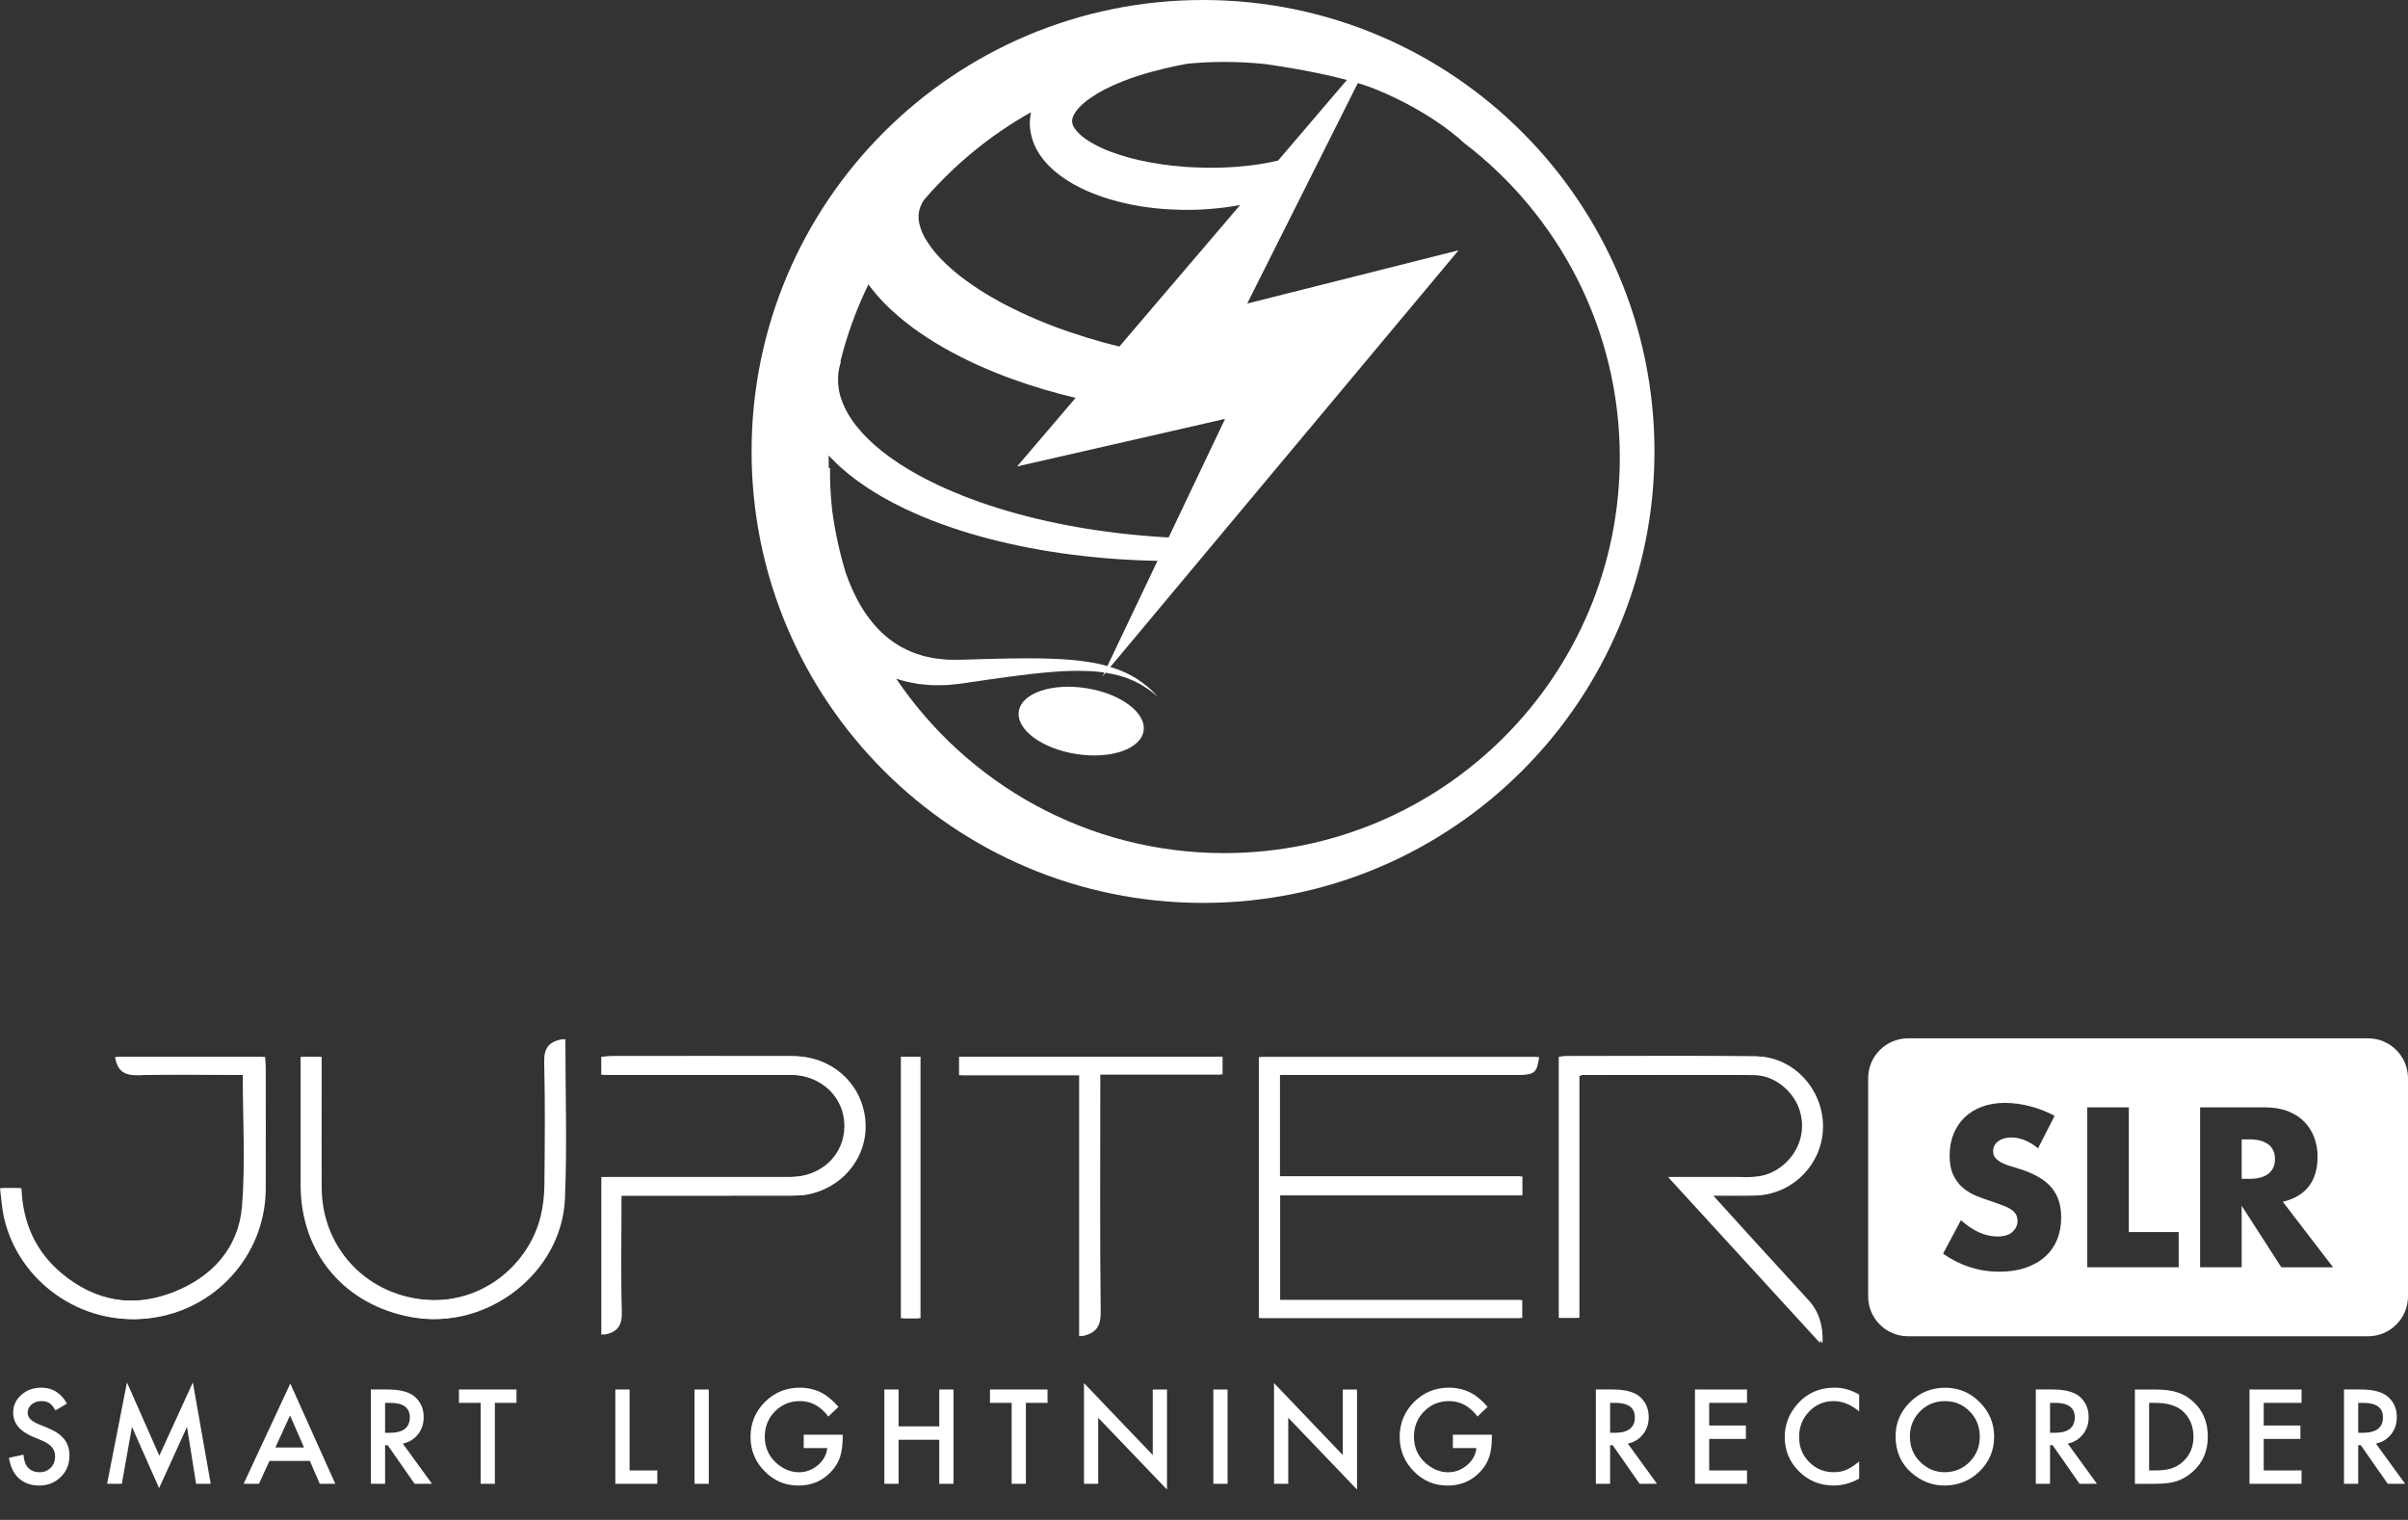 <?xml version="1.0" encoding="UTF-8"?>
<svg id="Layer_2" data-name="Layer 2" xmlns="http://www.w3.org/2000/svg" width="1877.34" height="1184.9" viewBox="0 0 1877.34 1184.9">
  <rect x="0" y="0" width="1877.34" height="1184.9" fill="#333333" stroke="none"/>
  <defs>
    <style>
      .cls-1 {
        fill-rule: evenodd;
      }

      .cls-1, .cls-2 {
        fill: #fff;
        stroke-width: 0px;
      }
    </style>
  </defs>
  <g id="Layer_3" data-name="Layer 3">
    <g>
      <path class="cls-2" d="M52.25,1094.19l-9,5.33c-1.68-2.92-3.29-4.83-4.81-5.71-1.59-1.02-3.64-1.52-6.14-1.52-3.08,0-5.64.87-7.67,2.62-2.03,1.71-3.05,3.87-3.05,6.48,0,3.59,2.67,6.48,8,8.67l7.33,3c5.97,2.41,10.33,5.36,13.1,8.83,2.76,3.48,4.14,7.74,4.14,12.79,0,6.76-2.25,12.35-6.76,16.76-4.54,4.44-10.18,6.67-16.91,6.67-6.38,0-11.65-1.89-15.81-5.67-4.09-3.78-6.65-9.1-7.67-15.95l11.24-2.48c.51,4.32,1.4,7.3,2.67,8.95,2.29,3.17,5.62,4.76,10,4.76,3.46,0,6.33-1.16,8.62-3.48,2.29-2.32,3.43-5.25,3.43-8.81,0-1.43-.2-2.74-.6-3.93-.4-1.19-1.02-2.29-1.86-3.29s-1.93-1.94-3.26-2.81c-1.33-.87-2.92-1.71-4.76-2.5l-7.1-2.95c-10.06-4.25-15.1-10.48-15.1-18.67,0-5.52,2.11-10.14,6.33-13.86,4.22-3.75,9.48-5.62,15.76-5.62,8.48,0,15.1,4.13,19.86,12.38Z"/>
      <path class="cls-2" d="M83.5,1156.76l15.48-79.05,25.24,57.14,26.14-57.14,13.91,79.05h-11.38l-7.1-44.38-21.76,47.76-21.14-47.81-7.91,44.43h-11.48Z"/>
      <path class="cls-2" d="M241.56,1138.9h-31.48l-8.19,17.86h-11.95l36.38-78.15,35.1,78.15h-12.14l-7.71-17.86ZM237.03,1128.47l-10.91-25-11.43,25h22.33Z"/>
      <path class="cls-2" d="M314.04,1125.42l22.76,31.33h-13.57l-21-30.1h-2v30.1h-11.1v-73.53h13c9.71,0,16.73,1.83,21.05,5.48,4.76,4.06,7.14,9.43,7.14,16.1,0,5.21-1.49,9.68-4.48,13.43-2.98,3.75-6.92,6.14-11.81,7.19ZM300.23,1117h3.52c10.51,0,15.76-4.02,15.76-12.05,0-7.52-5.11-11.29-15.33-11.29h-3.95v23.33Z"/>
      <path class="cls-2" d="M385.81,1093.66v63.1h-11.09v-63.1h-16.91v-10.43h44.86v10.43h-16.86Z"/>
      <path class="cls-2" d="M490.83,1083.23v63.1h21.62v10.43h-32.72v-73.53h11.1Z"/>
      <path class="cls-2" d="M552.59,1083.23v73.53h-11.1v-73.53h11.1Z"/>
      <path class="cls-2" d="M626.6,1118.47h30.38v2.43c0,5.52-.65,10.41-1.95,14.67-1.27,3.94-3.41,7.62-6.43,11.05-6.83,7.68-15.51,11.52-26.05,11.52s-19.1-3.71-26.43-11.14c-7.33-7.46-11-16.41-11-26.86s3.73-19.71,11.19-27.14c7.46-7.46,16.54-11.19,27.24-11.19,5.75,0,11.11,1.17,16.1,3.52,4.76,2.35,9.45,6.16,14.05,11.43l-7.91,7.57c-6.03-8.03-13.38-12.05-22.05-12.05-7.78,0-14.3,2.68-19.57,8.05-5.27,5.27-7.91,11.87-7.91,19.81s2.94,14.94,8.81,20.24c5.49,4.92,11.44,7.38,17.86,7.38,5.46,0,10.36-1.84,14.71-5.52,4.35-3.71,6.78-8.16,7.29-13.33h-18.33v-10.43Z"/>
      <path class="cls-2" d="M700.56,1111.99h31.71v-28.76h11.1v73.53h-11.1v-34.33h-31.71v34.33h-11.1v-73.53h11.1v28.76Z"/>
      <path class="cls-2" d="M799.81,1093.66v63.1h-11.09v-63.1h-16.91v-10.43h44.86v10.43h-16.86Z"/>
      <path class="cls-2" d="M845.1,1156.76v-78.53l53.62,56.1v-51.1h11.1v78l-53.62-55.95v51.48h-11.1Z"/>
      <path class="cls-2" d="M957.06,1083.23v73.53h-11.1v-73.53h11.1Z"/>
      <path class="cls-2" d="M993.26,1156.76v-78.53l53.62,56.1v-51.1h11.1v78l-53.62-55.95v51.48h-11.1Z"/>
      <path class="cls-2" d="M1132.7,1118.47h30.38v2.43c0,5.52-.65,10.41-1.95,14.67-1.27,3.94-3.41,7.62-6.43,11.05-6.83,7.68-15.51,11.52-26.05,11.52s-19.1-3.71-26.43-11.14c-7.33-7.46-11-16.41-11-26.86s3.73-19.71,11.19-27.14c7.46-7.46,16.54-11.19,27.24-11.19,5.75,0,11.11,1.17,16.1,3.52,4.76,2.35,9.45,6.16,14.05,11.43l-7.91,7.57c-6.03-8.03-13.38-12.05-22.05-12.05-7.78,0-14.3,2.68-19.57,8.05-5.27,5.27-7.91,11.87-7.91,19.81s2.94,14.94,8.81,20.24c5.49,4.92,11.44,7.38,17.86,7.38,5.46,0,10.36-1.84,14.71-5.52,4.35-3.71,6.78-8.16,7.29-13.33h-18.33v-10.43Z"/>
      <path class="cls-2" d="M1269.09,1125.42l22.76,31.33h-13.57l-21-30.1h-2v30.1h-11.1v-73.53h13c9.71,0,16.73,1.83,21.05,5.48,4.76,4.06,7.14,9.43,7.14,16.1,0,5.21-1.49,9.68-4.48,13.43-2.98,3.75-6.92,6.14-11.81,7.19ZM1255.29,1117h3.52c10.51,0,15.76-4.02,15.76-12.05,0-7.52-5.11-11.29-15.33-11.29h-3.95v23.33Z"/>
      <path class="cls-2" d="M1362.01,1093.66h-29.48v17.67h28.62v10.43h-28.62v24.57h29.48v10.43h-40.57v-73.53h40.57v10.43Z"/>
      <path class="cls-2" d="M1449.45,1087.19v13.14c-6.41-5.36-13.05-8.05-19.91-8.05-7.56,0-13.92,2.71-19.1,8.14-5.21,5.4-7.81,12-7.81,19.81s2.6,14.22,7.81,19.52c5.21,5.3,11.59,7.95,19.14,7.95,3.9,0,7.22-.63,9.95-1.91,1.52-.63,3.1-1.49,4.74-2.57,1.63-1.08,3.36-2.38,5.17-3.9v13.38c-6.35,3.59-13.02,5.38-20,5.38-10.51,0-19.48-3.67-26.91-11-7.4-7.4-11.1-16.32-11.1-26.76,0-9.37,3.1-17.71,9.29-25.05,7.62-8.98,17.48-13.48,29.57-13.48,6.6,0,12.98,1.79,19.14,5.38Z"/>
      <path class="cls-2" d="M1477.83,1119.66c0-10.35,3.79-19.24,11.38-26.67,7.55-7.43,16.63-11.14,27.24-11.14s19.46,3.75,26.95,11.24c7.52,7.49,11.29,16.49,11.29,27s-3.78,19.54-11.33,26.91c-7.59,7.4-16.75,11.09-27.48,11.09-9.49,0-18.02-3.29-25.57-9.86-8.32-7.27-12.48-16.79-12.48-28.57ZM1489.02,1119.81c0,8.13,2.73,14.81,8.19,20.05,5.43,5.24,11.7,7.86,18.81,7.86,7.71,0,14.22-2.67,19.52-8,5.3-5.4,7.95-11.97,7.95-19.71s-2.62-14.41-7.86-19.71c-5.21-5.33-11.65-8-19.33-8s-14.11,2.67-19.38,8c-5.27,5.27-7.91,11.78-7.91,19.52Z"/>
      <path class="cls-2" d="M1612.08,1125.42l22.76,31.33h-13.57l-21-30.1h-2v30.1h-11.1v-73.53h13c9.71,0,16.73,1.83,21.05,5.48,4.76,4.06,7.14,9.43,7.14,16.1,0,5.21-1.49,9.68-4.48,13.43-2.98,3.75-6.92,6.14-11.81,7.19ZM1598.27,1117h3.52c10.51,0,15.76-4.02,15.76-12.05,0-7.52-5.11-11.29-15.33-11.29h-3.95v23.33Z"/>
      <path class="cls-2" d="M1664.42,1156.76v-73.53h15.43c7.4,0,13.24.73,17.52,2.19,4.6,1.43,8.78,3.86,12.52,7.29,7.59,6.92,11.38,16.02,11.38,27.29s-3.95,20.45-11.86,27.43c-3.97,3.49-8.13,5.92-12.48,7.29-4.06,1.37-9.83,2.05-17.29,2.05h-15.24ZM1675.52,1146.33h5c4.98,0,9.13-.52,12.43-1.57,3.3-1.11,6.29-2.87,8.95-5.29,5.46-4.98,8.19-11.48,8.19-19.48s-2.7-14.6-8.1-19.62c-4.86-4.48-12.02-6.71-21.48-6.71h-5v52.67Z"/>
      <path class="cls-2" d="M1794.34,1093.66h-29.48v17.67h28.62v10.43h-28.62v24.57h29.48v10.43h-40.57v-73.53h40.57v10.43Z"/>
      <path class="cls-2" d="M1852.34,1125.42l22.76,31.33h-13.57l-21-30.1h-2v30.1h-11.1v-73.53h13c9.71,0,16.73,1.83,21.05,5.48,4.76,4.06,7.14,9.43,7.14,16.1,0,5.21-1.49,9.68-4.48,13.43-2.98,3.75-6.92,6.14-11.81,7.19ZM1838.53,1117h3.52c10.51,0,15.76-4.02,15.76-12.05,0-7.52-5.11-11.29-15.33-11.29h-3.95v23.33Z"/>
    </g>
    <g>
      <path class="cls-2" d="M937.91,0c-194.38,0-351.95,157.57-351.95,351.95s157.57,351.95,351.95,351.95,351.95-157.57,351.95-351.95S1132.29,0,937.91,0ZM1050.1,62.31l-53.63,62.84c-7.51,1.8-15.77,3.22-24.7,4.18-8.71.96-18.13,1.44-28,1.44-1.33,0-2.66,0-3.95-.02-2.77-.06-5.63-.15-8.38-.28l-1.63-.07c-.93-.04-1.87-.07-2.74-.13l-4.16-.28c-5.51-.45-11.28-1.08-17.11-1.87-12.68-1.85-23.62-4.33-33.51-7.62-11.36-3.63-21.03-8.36-27.89-13.65-3.41-2.7-6.04-5.59-7.37-8.05-.56-1.08-.92-2.09-1.08-3.09l-.09-.72v-1.2c.05-.25.07-.5.09-.76.04-.18.07-.35.09-.45.4-2.16,2.08-5.06,4.63-8,2.29-2.68,5.48-5.44,9.75-8.41,6.62-4.58,14.58-8.69,24.32-12.56,7.17-2.87,14.8-5.39,23.31-7.7,6.74-1.82,13.28-3.39,18.83-4.53,2.11-.39,4.06-.77,5.82-1.12,1.29-.25,2.47-.48,3.57-.69,9.28-.84,18.66-1.29,28.16-1.29,10.51,0,20.91.53,31.15,1.56,0,0,34.89,4.56,64.52,12.49ZM803.83,87.5c-.02.12-.05.21-.07.33l-.36,1.98-.52,4.4-.03,1.38.1,3.17c.33,4.79,1.57,9.76,3.6,14.39,3.32,7.48,8.52,14.16,15.88,20.43,13.05,10.98,27.62,16.74,38.93,20.56,12.97,4.14,26.52,6.93,40.21,8.28,6.3.68,12.78,1.06,19.87,1.17l5.24.03c.95,0,1.85-.02,2.74-.04l1.56-.03c2.67-.03,5.22-.18,7.68-.33l1.97-.12c8.98-.59,17.75-1.69,26.21-3.26l-94.16,110.33c-3.85-.95-7.64-1.92-11.27-2.87-19.66-5.44-37.51-11.56-53.19-18.25-8.73-3.61-16.96-7.67-23.7-11.08-7.74-4.07-14.96-8.25-21.32-12.33-7.31-4.81-13.29-9.17-18.23-13.28-5.58-4.69-10.43-9.32-14.27-13.63-3.89-4.47-7.1-8.91-9.6-13.29-1.93-3.33-3.34-6.88-4.28-10.84l-.11-.42c-.19-.68-.3-1.67-.43-2.81-.03-.3-.07-.59-.1-.88,0-.49,0-.97-.01-1.45,0-.5-.04-.99-.03-1.26l.09-.52.17-1.7.49-2.45c.13-.37.25-.73.37-1.09.08-.26.16-.53.33-.89l.23-.53c.63-1.56,1.42-3.06,2.37-4.54,23.55-27.47,51.85-50.75,83.63-68.57ZM671.54,473.07c-5.17-8.58-9.12-17.68-12.22-26.63-4.68-15.42-8.19-31.35-10.42-47.69-.04-.37-.1-.77-.14-1.14-.75-6.84-1.19-12.83-1.4-17.74-.22-4.91-.26-8.73-.25-11.26.02-2.6.09-3.45.09-3.65l-1.06.03c-.07-2.77-.11-5.54-.11-8.33,0-.53.02-1.06.02-1.6,4.01,4.34,8.36,8.6,13.17,12.52,3.25,2.9,6.83,5.38,10.38,8.12,1.82,1.29,3.69,2.52,5.57,3.8,1.87,1.28,3.78,2.56,5.75,3.72,1.96,1.19,3.95,2.4,5.95,3.61,2.02,1.17,4.09,2.27,6.17,3.42,4.12,2.36,8.48,4.36,12.84,6.56,8.82,4.09,18.01,8.08,27.64,11.52,19.19,7.09,39.84,12.79,61.38,17.24,21.54,4.5,43.99,7.68,66.86,9.56,2.86.23,5.72.47,8.59.7,2.87.17,5.75.34,8.63.51,5.76.39,11.54.55,17.33.74,2.02.09,4.06.11,6.1.14l-39.07,82.05c-4.5-1.29-9.3-2.4-14.42-3.13-9.18-1.4-19.22-2.36-29.77-2.63-10.56-.37-21.67-.37-33.11-.15-11.45.17-23.26.57-35.18.95-3.08.16-5.76.03-8.54,0l-4.15-.05c-1.37-.08-2.73-.29-4.09-.42-2.71-.35-5.47-.45-8.08-1.15l-3.95-.84-1.97-.41-1.9-.62c-10.25-2.97-19.49-8.01-27.28-14.59-7.81-6.57-14.21-14.59-19.37-23.17ZM911.1,418.99c-4.59-.27-9.17-.48-13.79-.91-5.61-.46-11.2-.88-16.75-1.52-2.78-.29-5.55-.59-8.32-.88-2.76-.36-5.51-.71-8.27-1.07-21.99-2.86-43.41-6.95-63.71-12.21-20.31-5.21-39.52-11.53-56.96-18.94-8.77-3.61-16.98-7.66-24.78-11.73-3.81-2.17-7.66-4.15-11.19-6.41-1.78-1.1-3.55-2.19-5.3-3.27-1.69-1.14-3.36-2.27-5.02-3.39-1.68-1.09-3.25-2.27-4.79-3.44-1.54-1.17-3.1-2.29-4.58-3.46-2.83-2.43-5.78-4.66-8.25-7.12-5.28-4.7-9.45-9.66-13.15-14.32-7.04-9.55-10.78-18.51-12.12-25.81-.19-1.84-.5-3.56-.66-5.19-.01-1.59-.05-3.07-.11-4.45v-.17s.05-.71.05-.71c.03-.47.06-.93.08-1.38.03-.45.05-.89.08-1.32.02-.2.02-.46.04-.6l.07-.36c.22-1,.24-1.73.46-2.71.2-.96.38-1.8.54-2.53.21-.73.38-1.33.52-1.83.27-.98.42-1.49.42-1.49l-.39-.11c5.22-20.9,12.57-40.96,21.82-59.93,3.78,5.12,8.07,10.18,12.9,15.13,6.2,6.24,13.18,12.24,21.37,18.39,6.88,5.11,14.77,10.24,24.24,15.76,8.08,4.59,16.93,9.1,26.48,13.48,7.51,3.32,17.49,7.61,28.02,11.31,14.91,5.42,30.86,10.15,48.51,14.4l-45.61,53.44,162.14-37.07-44,92.41ZM954.43,665.07c-106.46,0-200.32-53.94-255.74-135.99,4.79,1.59,9.69,2.81,14.6,3.62l2.5.48,2.53.24,5.03.47c3.34.44,6.67.23,9.97.25,1.65-.03,3.31.01,4.94-.08l4.86-.48c3.22-.34,6.52-.61,9.37-1.1,11.83-1.75,23.39-3.5,34.6-4.96,11.21-1.52,22.03-2.78,32.28-3.6,10.26-.92,19.93-1.11,28.83-.79,4.49.12,8.75.54,12.77,1.15l-1.43,3.01,2.38-2.84c3.6.59,7.03,1.31,10.22,2.14,1.73.52,3.41,1.01,5.03,1.5,1.58.58,3.07,1.23,4.53,1.8,2.98,1.05,5.41,2.62,7.76,3.79,4.49,2.67,7.93,5.04,10.06,6.9,2.21,1.8,3.38,2.75,3.38,2.75,0,0-1.06-1.08-3.05-3.12-1.92-2.12-5.08-4.89-9.35-8.15-2.25-1.46-4.59-3.37-7.52-4.81-1.43-.77-2.91-1.63-4.49-2.42-1.62-.69-3.31-1.42-5.04-2.16-2.44-.95-5.08-1.84-7.81-2.68l271.5-324.86-164.79,41.52,86.27-171.91c4.99,1.52,9.71,3.13,13.91,4.85,44.95,18.37,68.51,41.55,68.51,41.55,74.01,56.33,121.8,145.35,121.8,245.53,0,170.32-138.08,308.4-308.4,308.4Z"/>
      <ellipse class="cls-2" cx="842.9" cy="562.12" rx="25.96" ry="49.24" transform="translate(155.61 1306.5) rotate(-80.98)"/>
    </g>
    <g>
      <path class="cls-1" d="M996.15,1013.53h188.76v13.95h-203.47v-203.4h216.65c-1.72,12.01-3.65,13.81-15.14,13.82-58.87,0-117.73,0-176.6,0h-10.33v79.25h189.02v14.7h-188.89v81.69Z"/>
      <path class="cls-1" d="M1419,1047.07c-39.85-43.52-78.42-85.65-118.55-129.47,22.43,0,42.77-.07,63.12.03,10.38.04,19.5-3.1,27.34-9.94,12.47-10.9,17.08-27.25,11.98-42.61-4.85-14.6-19.55-26.81-35.27-26.97-45.27-.45-90.56-.1-135.84-.04-.53,0-1.06.41-2.3.92v188.4h-14.23v-203.51c1.4-.19,2.54-.47,3.68-.47,49.51-.02,99.02-.36,148.53.13,28.98.29,52.33,25.84,51.93,55.31-.4,28.94-24.09,52.71-53.11,53.17-10.11.16-20.23.02-32.51.02,11.37,12.53,21.19,23.4,31.06,34.22,14.44,15.83,28.89,31.64,43.36,47.44q11.79,12.86,10.83,33.36Z"/>
      <path class="cls-1" d="M468.81,917.6h10.16c45.58,0,91.17.04,136.75-.01,24.36-.03,42.47-16.98,42.58-39.67.11-22.57-18.22-39.98-42.3-40.01-45.59-.06-91.17-.02-136.75-.02h-10.49v-14.06c2.62-.15,5.25-.44,7.88-.44,46.79-.03,93.58-.09,140.37,0,28.83.06,52.07,20.23,55.56,47.97,3.47,27.52-14.57,52.84-42.82,59.47-5.48,1.29-11.36,1.22-17.05,1.24-42.85.09-85.71.05-130.06.05v9.77c0,26.87-.56,53.75.27,80.59.33,10.7-3.17,16.25-14.1,18.05v-122.93Z"/>
      <path class="cls-1" d="M438.9,810.05c0,41.81,1.41,83.2-.34,124.46-2.45,57.81-60.52,102.51-117.48,92.39-52.46-9.32-86.68-49.93-86.71-102.97-.03-33.15,0-66.29,0-99.99h14.52v34.41c0,22.63-.13,45.26.03,67.9.31,45.33,33.13,82.06,79.42,86.87,47.43,4.94,84.19-27.75,93.18-65.02,1.89-7.82,2.82-16.04,2.9-24.09.32-31.99.65-63.99-.16-95.96-.28-10.9,3.56-16.13,14.64-18Z"/>
      <path class="cls-1" d="M0,926.32h14.86c.98,26.73,10.88,49.1,31.07,66.12,26.55,22.38,57.09,27.33,88.92,15,30.05-11.65,51.11-34.13,53.8-66.94,2.75-33.52.61-67.45.61-102.6h-8.39c-24.46,0-48.94-.62-73.37.28-10.86.4-16.06-3.49-17.8-14.19h115.09c.17,2.54.49,5.14.49,7.75.04,31.71.12,63.41,0,95.12-.2,51.73-39.75,95.29-91.46,100.93-50.86,5.55-99.29-28.67-110.72-78.51-1.65-7.21-2.02-14.72-3.09-22.97Z"/>
      <path class="cls-1" d="M841.32,1041.74v-203.54h-93.62v-14.41h203.55v13.81h-95.33v10.23c0,58.28-.37,116.56.32,174.83.13,11.16-3.39,16.75-14.92,19.08Z"/>
      <path class="cls-1" d="M715.76,1027.68h-13.41v-203.9h13.41v203.9Z"/>
    </g>
    <g>
      <path class="cls-2" d="M1768.5,892.21c-3.42-2.65-8.32-3.97-14.71-3.97h-6.12v30.75h6.12c6.39,0,11.3-1.32,14.71-3.97,3.42-2.65,5.13-6.45,5.13-11.41s-1.71-8.76-5.13-11.41Z"/>
      <path class="cls-2" d="M1846.3,809.48h-358.8c-17.06,0-31.03,13.96-31.03,31.03v170.2c0,17.06,13.96,31.03,31.03,31.03h358.8c17.06,0,31.03-13.96,31.03-31.03v-170.2c0-17.06-13.96-31.03-31.03-31.03ZM1603.74,966.45c-2.15,5.18-5.29,9.62-9.42,13.31-4.13,3.69-9.21,6.56-15.21,8.6-6.01,2.04-12.81,3.06-20.42,3.06-15.76,0-30.37-4.68-43.82-14.05l13.89-26.12c4.85,4.3,9.64,7.5,14.38,9.59,4.74,2.1,9.42,3.14,14.05,3.14,5.29,0,9.23-1.21,11.82-3.64,2.59-2.42,3.89-5.18,3.89-8.27,0-1.87-.33-3.5-.99-4.88-.66-1.38-1.76-2.65-3.31-3.8-1.54-1.16-3.55-2.23-6.04-3.22s-5.48-2.09-9.01-3.31c-4.19-1.32-8.3-2.78-12.32-4.38-4.03-1.6-7.61-3.72-10.75-6.37s-5.68-5.98-7.61-10c-1.93-4.02-2.89-9.12-2.89-15.29s1.02-11.76,3.06-16.78c2.04-5.01,4.9-9.31,8.6-12.9,3.69-3.58,8.21-6.37,13.56-8.35,5.35-1.98,11.33-2.98,17.94-2.98,6.17,0,12.62.85,19.34,2.56,6.72,1.71,13.17,4.22,19.34,7.52l-12.9,25.3c-3.53-2.87-7.06-4.99-10.58-6.37-3.53-1.38-6.94-2.07-10.25-2.07-4.19,0-7.61.99-10.25,2.98-2.65,1.98-3.97,4.58-3.97,7.77,0,2.21.66,4.03,1.98,5.46,1.32,1.43,3.06,2.67,5.21,3.72,2.15,1.05,4.57,1.96,7.28,2.73,2.7.77,5.37,1.6,8.02,2.48,10.58,3.53,18.33,8.24,23.23,14.14,4.9,5.9,7.36,13.59,7.36,23.07,0,6.39-1.08,12.18-3.22,17.36ZM1698.56,987.95h-71.26v-124.67h32.41v97.22h38.86v27.45ZM1778.58,987.95l-30.92-47.95v47.95h-32.41v-124.67h50.43c6.94,0,13,1.02,18.19,3.06,5.18,2.04,9.45,4.82,12.81,8.35,3.36,3.53,5.9,7.61,7.61,12.24,1.71,4.63,2.56,9.59,2.56,14.88,0,9.48-2.29,17.17-6.86,23.07-4.58,5.9-11.33,9.89-20.25,11.99l39.19,51.09h-40.34Z"/>
    </g>
    <g>
      <path class="cls-1" d="M998.04,1013.53h188.76v13.95h-203.47v-203.4h216.65c-1.72,12.01-3.65,13.81-15.14,13.82-58.87,0-117.73,0-176.6,0h-10.33v79.25h189.02v14.7h-188.89v81.69Z"/>
      <path class="cls-1" d="M1420.89,1047.07c-39.85-43.52-78.42-85.65-118.55-129.47,22.43,0,42.77-.07,63.12.03,10.38.04,19.5-3.1,27.34-9.94,12.47-10.9,17.08-27.25,11.98-42.61-4.85-14.6-19.55-26.81-35.27-26.97-45.27-.45-90.56-.1-135.84-.04-.53,0-1.06.41-2.3.92v188.4h-14.23v-203.51c1.4-.19,2.54-.47,3.68-.47,49.51-.02,99.02-.36,148.53.13,28.98.29,52.33,25.84,51.93,55.31-.4,28.94-24.09,52.71-53.11,53.17-10.11.16-20.23.02-32.51.02,11.37,12.53,21.19,23.4,31.06,34.22,14.44,15.83,28.89,31.64,43.36,47.44q11.79,12.86,10.83,33.36Z"/>
      <path class="cls-1" d="M470.7,917.6h10.16c45.58,0,91.17.04,136.75-.01,24.36-.03,42.47-16.98,42.58-39.67.11-22.57-18.22-39.98-42.3-40.01-45.59-.06-91.17-.02-136.75-.02h-10.49v-14.06c2.62-.15,5.25-.44,7.88-.44,46.79-.03,93.58-.09,140.37,0,28.83.06,52.07,20.23,55.56,47.97,3.47,27.52-14.57,52.84-42.82,59.47-5.48,1.29-11.36,1.22-17.05,1.24-42.85.09-85.71.05-130.06.05v9.77c0,26.87-.56,53.75.27,80.59.33,10.7-3.17,16.25-14.1,18.05v-122.93Z"/>
      <path class="cls-1" d="M440.79,810.05c0,41.81,1.41,83.2-.34,124.46-2.45,57.81-60.52,102.51-117.48,92.39-52.46-9.32-86.68-49.93-86.71-102.97-.03-33.15,0-66.29,0-99.99h14.52v34.41c0,22.63-.13,45.26.03,67.9.31,45.33,33.13,82.06,79.42,86.87,47.43,4.94,84.19-27.75,93.18-65.02,1.89-7.82,2.82-16.04,2.9-24.09.32-31.99.65-63.99-.16-95.96-.28-10.9,3.56-16.13,14.64-18Z"/>
      <path class="cls-1" d="M1.89,926.32h14.86c.98,26.73,10.88,49.1,31.07,66.12,26.55,22.38,57.09,27.33,88.92,15,30.05-11.65,51.11-34.13,53.8-66.94,2.75-33.52.61-67.45.61-102.6h-8.39c-24.46,0-48.94-.62-73.37.28-10.86.4-16.06-3.49-17.8-14.19h115.09c.17,2.54.49,5.14.49,7.75.04,31.71.12,63.41,0,95.12-.2,51.73-39.75,95.29-91.46,100.93-50.86,5.55-99.29-28.67-110.72-78.51-1.65-7.21-2.02-14.72-3.09-22.97Z"/>
      <path class="cls-1" d="M843.22,1041.74v-203.54h-93.62v-14.41h203.55v13.81h-95.33v10.23c0,58.28-.37,116.56.32,174.83.13,11.16-3.39,16.75-14.92,19.08Z"/>
      <path class="cls-1" d="M717.65,1027.68h-13.41v-203.9h13.41v203.9Z"/>
    </g>
  </g>
</svg>